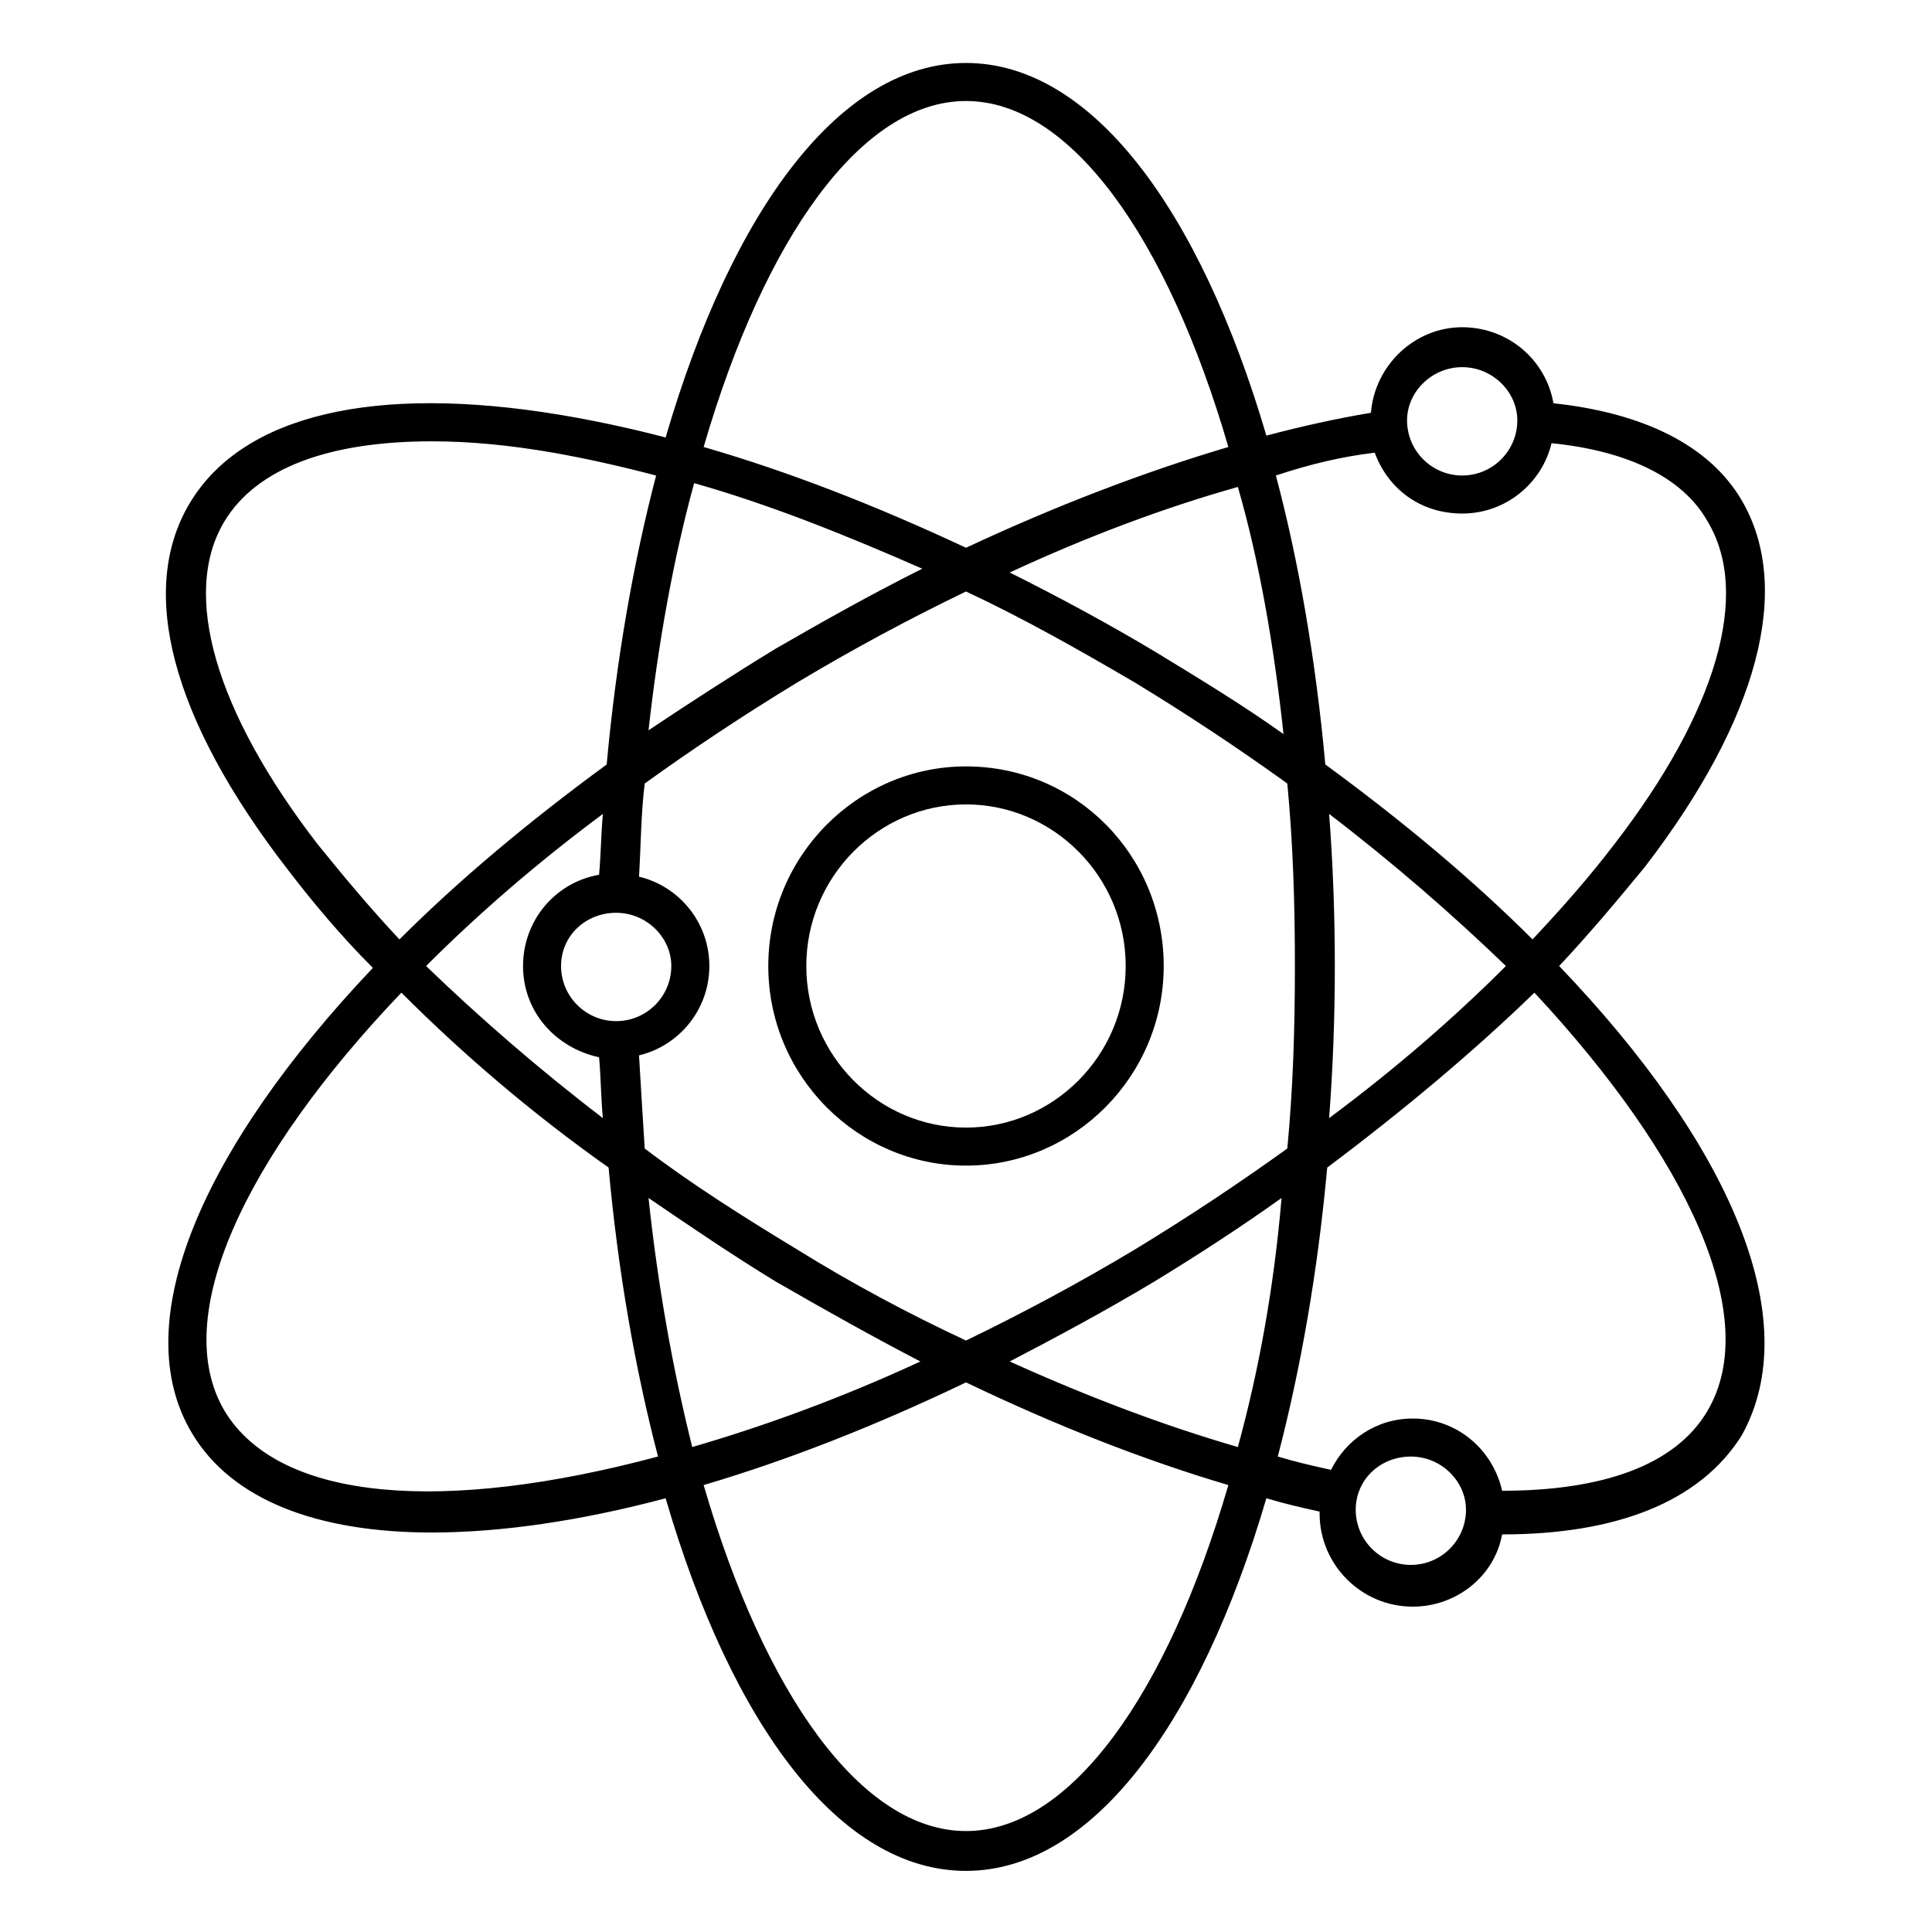 <?xml version="1.0" encoding="UTF-8"?>
<!-- Uploaded to: ICON Repo, www.iconrepo.com, Generator: ICON Repo Mixer Tools -->
<svg fill="#000000" width="800px" height="800px" version="1.1" viewBox="144 144 512 512" xmlns="http://www.w3.org/2000/svg">
 <g>
  <path d="m400 452.9c28.719 0 52.395-23.68 52.395-52.898 0-29.223-23.176-52.898-52.395-52.898-28.719 0-52.395 23.68-52.395 52.898-0.004 29.219 23.676 52.898 52.395 52.898zm0-95.723c23.176 0 42.32 19.145 42.32 42.824s-19.145 42.824-42.32 42.824-42.32-19.145-42.32-42.824 19.145-42.824 42.32-42.824z"/>
  <path d="m557.19 400c8.062-8.566 15.617-17.633 22.672-26.199 30.23-39.297 39.297-74.059 25.695-97.234-8.566-14.609-26.199-23.176-49.879-25.695-2.016-11.586-12.09-20.152-24.184-20.152-12.594 0-23.176 10.078-24.184 22.672-9.07 1.512-18.137 3.527-27.711 6.047-17.629-59.957-46.348-98.75-79.598-98.75s-61.969 38.793-79.602 99.25c-9.574-2.519-19.145-4.535-28.215-6.047-48.871-8.062-83.633 0-97.738 23.176-14.105 23.176-5.039 57.434 25.695 97.234 6.551 8.566 14.105 17.633 22.672 26.199-45.344 47.863-65.496 94.211-47.863 123.43 10.578 17.633 33.25 26.199 63.48 26.199 18.137 0 39.297-3.023 61.969-9.07 17.633 60.457 46.352 98.746 79.602 98.746s61.969-38.793 79.602-98.746c5.039 1.512 9.574 2.519 14.105 3.527v0.504c0 13.602 11.082 24.688 24.688 24.688 11.586 0 21.664-8.062 23.68-19.145 30.23 0 52.395-8.566 63.48-26.199 17.129-30.73-3.023-77.082-48.367-124.44zm-25.695-158.7c8.062 0 14.609 6.551 14.609 14.105 0 8.062-6.551 14.609-14.609 14.609-8.062 0-14.609-6.551-14.609-14.609 0-7.555 6.551-14.105 14.609-14.105zm-23.176 22.672c3.527 9.574 12.09 16.121 23.176 16.121 11.586 0 21.16-8.062 23.68-18.641 20.152 2.016 34.762 9.07 41.312 20.656 11.586 19.145 2.519 50.383-24.688 85.648-6.551 8.566-13.602 16.625-21.664 25.191-15.617-15.617-34.258-31.234-54.914-46.352-2.519-27.711-7.055-53.906-13.098-76.578 9.066-3.023 17.633-5.039 26.195-6.047zm-12.09 95.727c17.129 13.098 32.746 26.703 46.855 40.305-13.602 13.602-29.223 27.207-46.855 40.305 1.008-13.098 1.512-26.703 1.512-40.305 0-13.605-0.504-27.207-1.512-40.305zm-192.46 80.609c-17.129-13.098-32.746-26.703-46.855-40.305 13.602-13.602 29.223-27.207 46.855-40.305-0.504 5.543-0.504 10.578-1.008 16.121-11.586 2.016-20.152 12.09-20.152 24.184 0 12.09 8.566 21.664 20.152 24.184 0.504 5.539 0.504 11.082 1.008 16.121zm3.527-25.695c-8.062 0-14.609-6.551-14.609-14.609 0-8.062 6.551-14.105 14.609-14.105 8.062 0 14.609 6.551 14.609 14.105 0 8.059-6.547 14.609-14.609 14.609zm24.688-14.609c0-11.586-8.062-21.16-18.641-23.68 0.504-8.062 0.504-16.625 1.512-24.688 12.594-9.07 26.199-18.137 40.305-26.703 15.113-9.07 30.23-17.129 44.84-24.184 15.113 7.055 30.23 15.617 44.84 24.184 14.105 8.566 27.711 17.633 40.305 26.703 1.512 15.617 2.016 31.738 2.016 48.367 0 16.625-0.504 32.746-2.016 48.367-12.594 9.07-26.199 18.137-40.305 26.703-15.113 9.07-30.23 17.129-44.84 24.184-15.113-7.055-30.23-15.113-44.84-24.184-14.105-8.566-27.711-17.129-40.305-26.703-0.504-8.062-1.008-16.121-1.512-24.688 10.578-2.519 18.641-12.094 18.641-23.68zm152.15-61.465c-10.578-7.559-22.168-14.609-33.754-21.664-12.594-7.559-25.695-14.609-38.793-21.16 20.656-9.574 40.809-17.129 60.457-22.672 5.543 19.145 9.574 41.816 12.09 65.496zm-84.133-167.77c27.711 0 53.402 36.273 69.527 91.691-22.168 6.551-45.848 15.617-69.527 26.703-23.68-11.082-46.855-20.152-69.527-26.703 16.121-55.418 41.816-91.691 69.527-91.691zm-72.047 101.27c19.648 5.543 39.801 13.602 60.457 22.672-13.098 6.551-25.695 13.602-38.793 21.16-11.586 7.055-23.176 14.609-33.754 21.664 2.519-22.672 6.547-45.344 12.09-65.496zm-99.754 95.723c-27.207-35.266-36.273-66.504-24.688-85.648 8.566-14.105 27.711-21.16 54.914-21.16 10.078 0 20.656 1.008 32.242 3.023 8.566 1.512 17.633 3.527 27.207 6.047-6.047 23.176-10.578 48.871-13.098 76.578-20.656 15.113-39.297 30.73-54.914 46.352-8.062-8.566-15.113-17.129-21.664-25.191zm-24.688 150.14c-14.609-24.688 5.039-67.008 46.855-110.84 16.121 16.121 34.258 31.738 54.914 46.352 2.519 27.711 7.055 53.402 13.098 76.578-56.426 15.113-100.25 12.094-114.87-12.09zm112.35-56.426c11.082 7.559 22.168 15.113 33.754 22.168 13.098 7.559 25.695 14.609 38.289 21.16-20.656 9.574-41.312 17.129-60.457 22.672-5.039-20.156-9.066-42.324-11.586-66zm84.137 167.77c-27.711 0-53.402-36.273-69.527-91.691 22.168-6.551 45.344-15.617 69.527-27.207 24.184 11.586 47.359 20.656 69.527 27.207-16.125 55.418-41.82 91.691-69.527 91.691zm72.043-101.77c-19.145-5.543-39.297-13.098-60.457-22.672 12.594-6.551 25.695-13.602 38.289-21.16 11.586-7.055 23.176-14.609 33.754-22.168-2.012 23.68-6.043 45.848-11.586 66zm45.848 31.238c-8.062 0-14.609-6.551-14.609-14.609 0-8.062 6.551-14.105 14.609-14.105 8.062 0 14.609 6.551 14.609 14.105 0 8.059-6.551 14.609-14.609 14.609zm78.594-40.809c-8.566 14.609-28.215 21.16-54.41 21.16-2.519-11.082-12.09-19.145-23.68-19.145-9.574 0-17.633 5.543-21.664 13.602-4.535-1.008-9.07-2.016-14.105-3.527 6.047-23.176 10.578-48.871 13.098-76.578 20.152-15.113 38.793-30.73 54.914-46.352 40.809 43.832 60.457 86.152 45.848 110.84z"/>
 </g>
</svg>